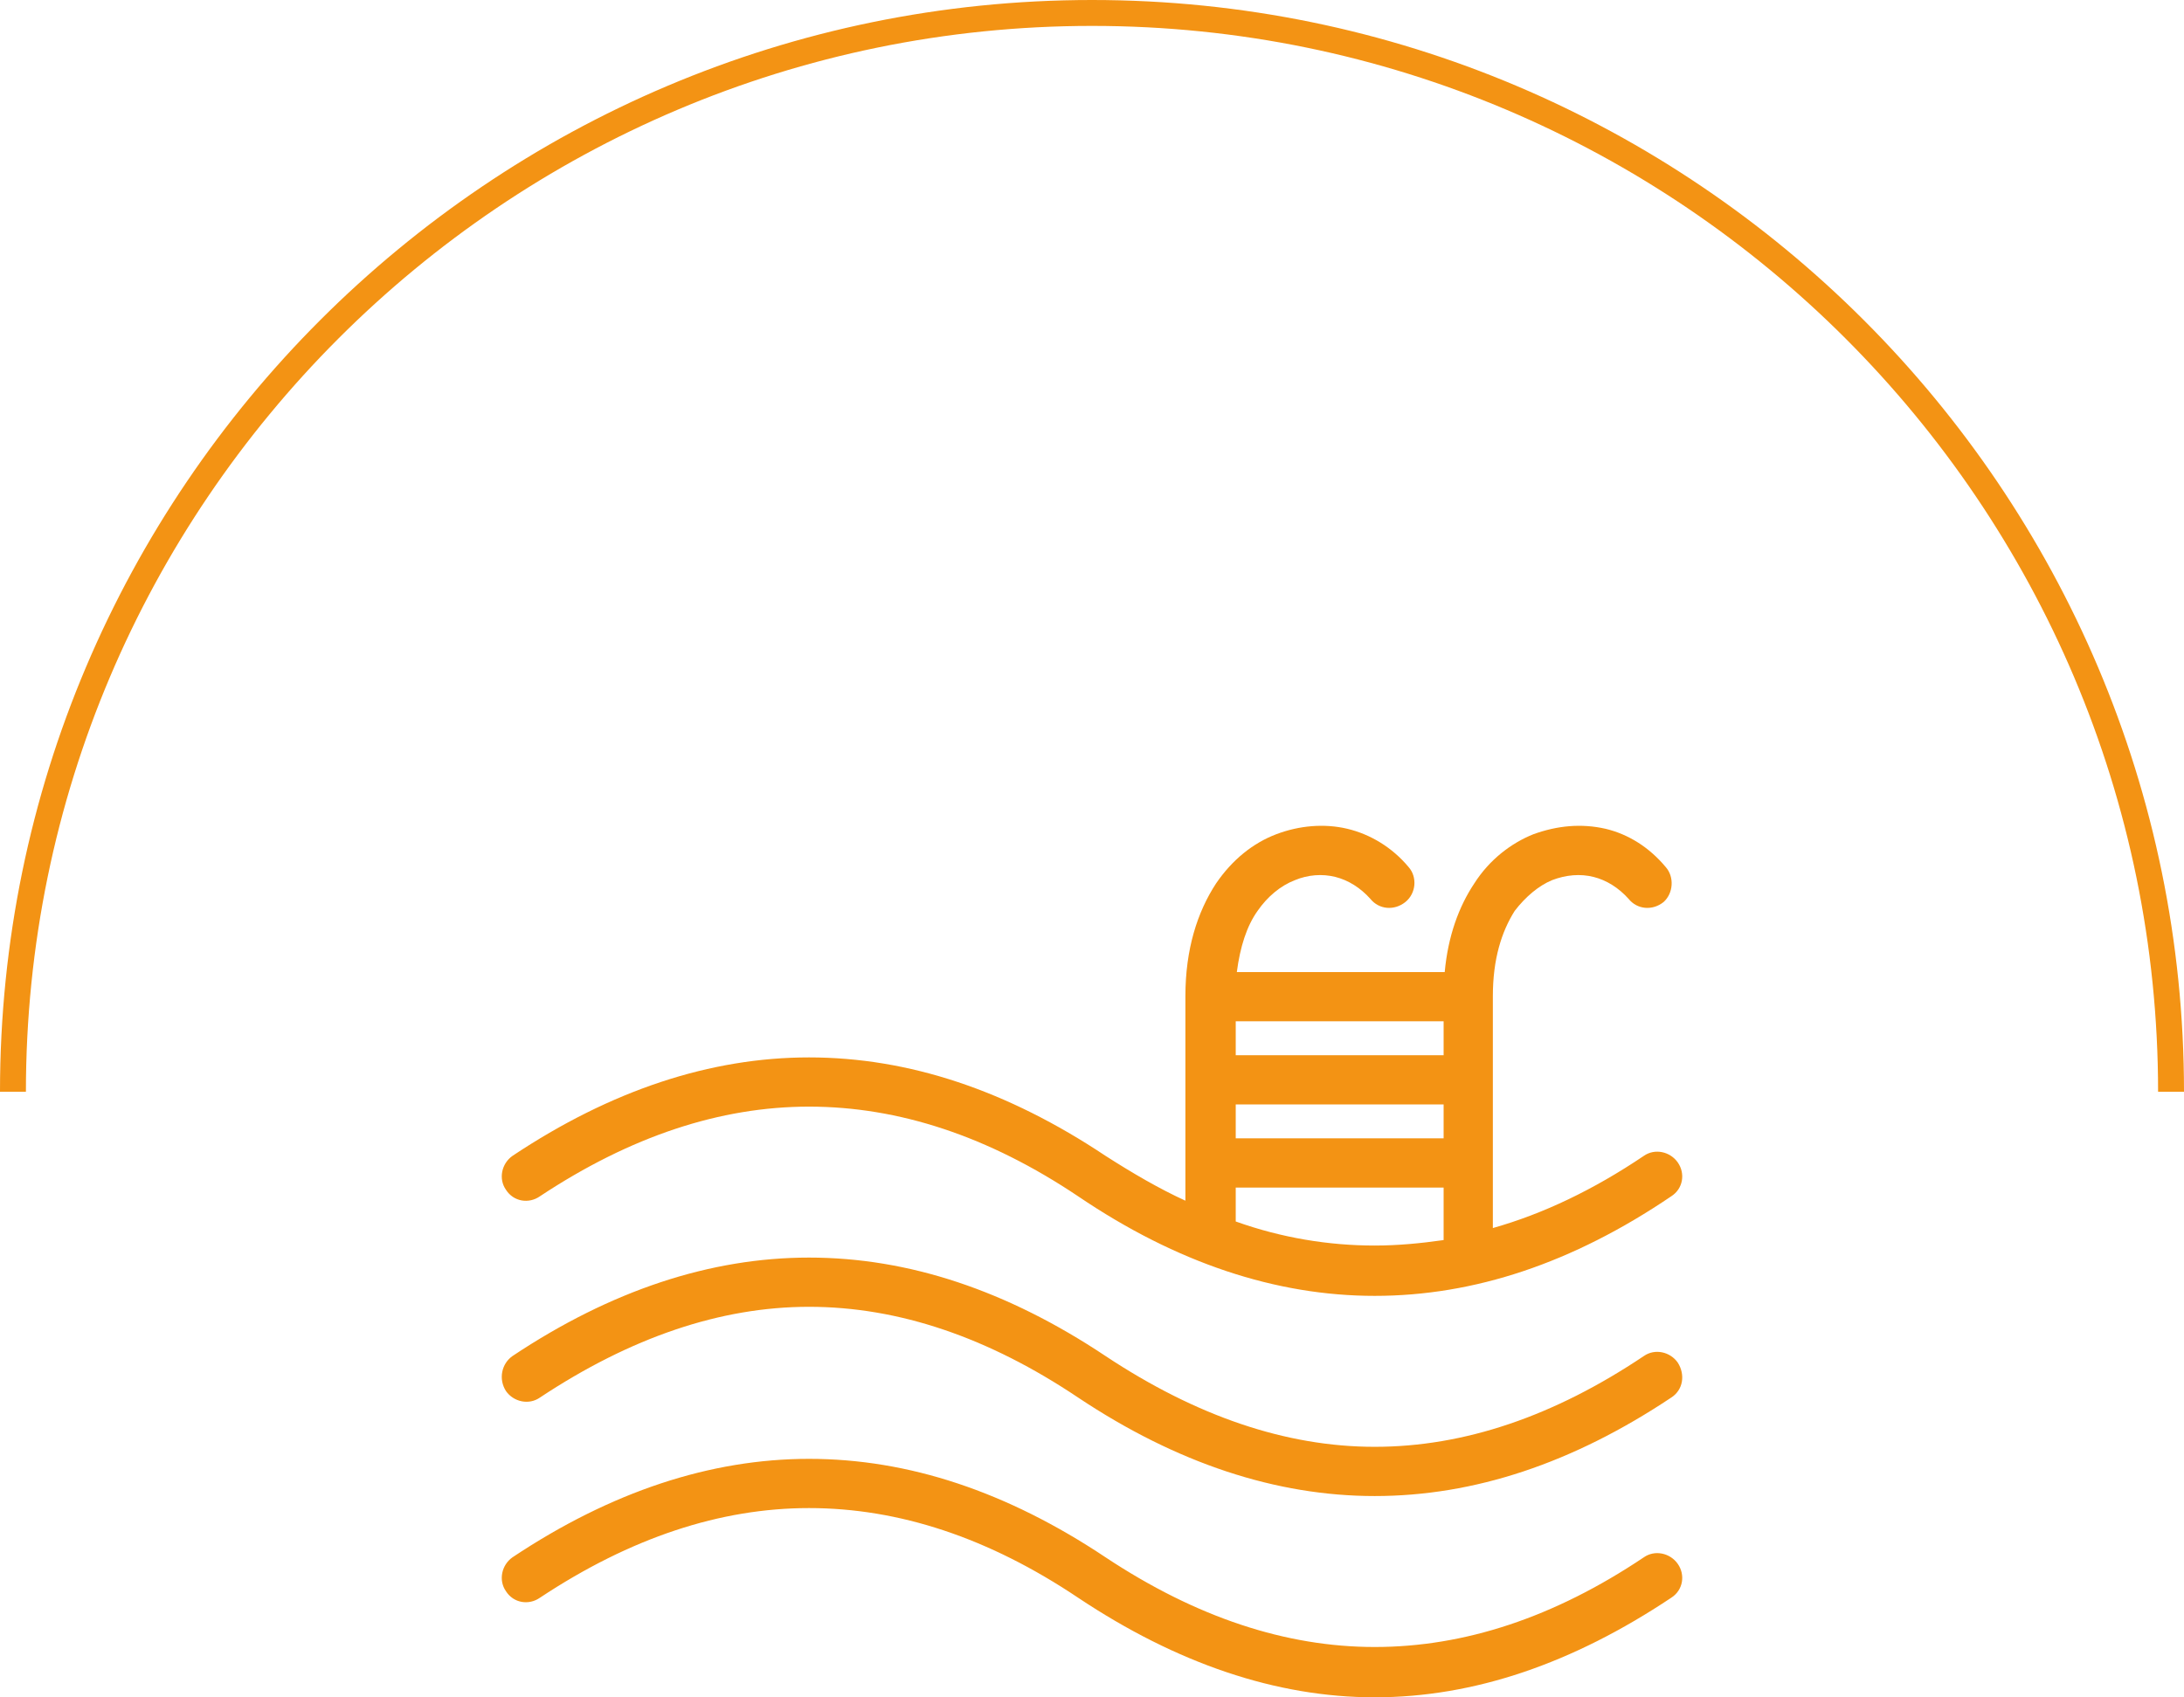 <?xml version="1.0" encoding="UTF-8"?>
<svg id="Ebene_2" data-name="Ebene 2" xmlns="http://www.w3.org/2000/svg" viewBox="0 0 512 398">
  <defs>
    <style>
      .cls-1 {
        fill: #f39314;
        stroke-width: 0px;
      }
    </style>
  </defs>
  <g id="Grafiken_Seite_2" data-name="Grafiken Seite 2">
    <g>
      <path class="cls-1" d="m512,256.002h-6.075c0-137.809-112.113-249.927-249.922-249.927S6.075,118.193,6.075,256.002H0C0,114.842,114.842,0,256.002,0s255.998,114.842,255.998,256.002Z"/>
      <path class="cls-1" d="m259.172,271.033c6.412,4.104,12.568,7.695,18.724,10.516v-47.965c0-11.03,2.821-19.75,7.182-26.419,3.848-5.643,8.721-9.491,14.107-11.542,5.386-2.052,11.286-2.565,16.673-1.283,5.386,1.283,10.516,4.361,14.364,8.977,2.052,2.309,1.796,6.156-.77,8.208-2.565,2.052-6.156,1.796-8.208-.769-2.309-2.565-5.13-4.36-8.208-5.13-3.078-.77-6.412-.513-9.49.77-3.334,1.282-6.413,3.847-8.721,7.182-2.565,3.591-4.104,8.464-4.874,14.364h48.735c.77-8.464,3.334-15.39,6.925-20.776,3.591-5.643,8.721-9.491,13.851-11.542,5.643-2.052,11.286-2.565,16.929-1.283,5.386,1.283,10.26,4.361,14.107,8.977,2.052,2.309,1.796,6.156-.513,8.208-2.565,2.052-6.156,1.796-8.208-.769-2.309-2.565-5.13-4.36-8.208-5.13-3.078-.77-6.413-.513-9.747.77-3.078,1.282-6.156,3.847-8.721,7.182-3.078,4.873-5.13,11.286-5.13,20.007v54.378c11.799-3.335,23.598-8.977,35.397-16.929,2.565-1.796,6.156-1.026,7.952,1.539,1.796,2.565,1.282,6.156-1.539,7.951-23.085,15.646-46.17,23.341-69.511,23.341-23.085,0-46.426-7.695-69.511-23.341-21.033-14.107-42.066-21.033-63.099-21.033-20.776,0-41.809,6.925-63.099,21.033-2.565,1.796-6.156,1.283-7.952-1.539-1.796-2.565-1.026-6.156,1.539-7.951,23.085-15.39,46.426-23.085,69.511-23.085,23.341,0,46.426,7.695,69.512,23.085h0Zm30.523-4.104h48.735v-7.951h-48.735v7.951Zm48.735,11.542h-48.735v7.951c10.773,3.848,21.803,5.643,32.576,5.643,5.386,0,10.773-.513,16.159-1.283v-12.312Zm-48.735-31.036h48.735v-7.951h-48.735v7.951Zm-30.523,117.733c21.289,14.107,42.322,21.033,63.099,21.033,21.033,0,42.066-6.925,63.099-21.033,2.565-1.796,6.156-1.026,7.952,1.539,1.796,2.565,1.282,6.156-1.539,7.951-23.085,15.39-46.17,23.341-69.511,23.341-23.085,0-46.426-7.951-69.511-23.341-21.033-14.107-42.066-21.033-63.099-21.033-20.776,0-41.809,6.925-63.099,21.033-2.565,1.796-6.156,1.283-7.952-1.539-1.796-2.565-1.026-6.156,1.539-7.951,23.085-15.39,46.426-23.085,69.511-23.085,23.341,0,46.426,7.695,69.512,23.085h0Zm0-47.196c21.289,14.107,42.322,21.289,63.099,21.289,21.033,0,42.066-7.182,63.099-21.289,2.565-1.796,6.156-1.026,7.952,1.539,1.796,2.821,1.282,6.412-1.539,8.208-23.085,15.39-46.17,23.085-69.511,23.085-23.085,0-46.426-7.695-69.511-23.085-21.033-14.107-42.066-21.289-63.099-21.289-20.776,0-41.809,7.182-63.099,21.289-2.565,1.796-6.156,1.026-7.952-1.539-1.796-2.821-1.026-6.412,1.539-8.208,23.085-15.39,46.426-23.085,69.511-23.085,23.341,0,46.426,7.695,69.512,23.085h0Z"/>
    </g>
  </g>
</svg>